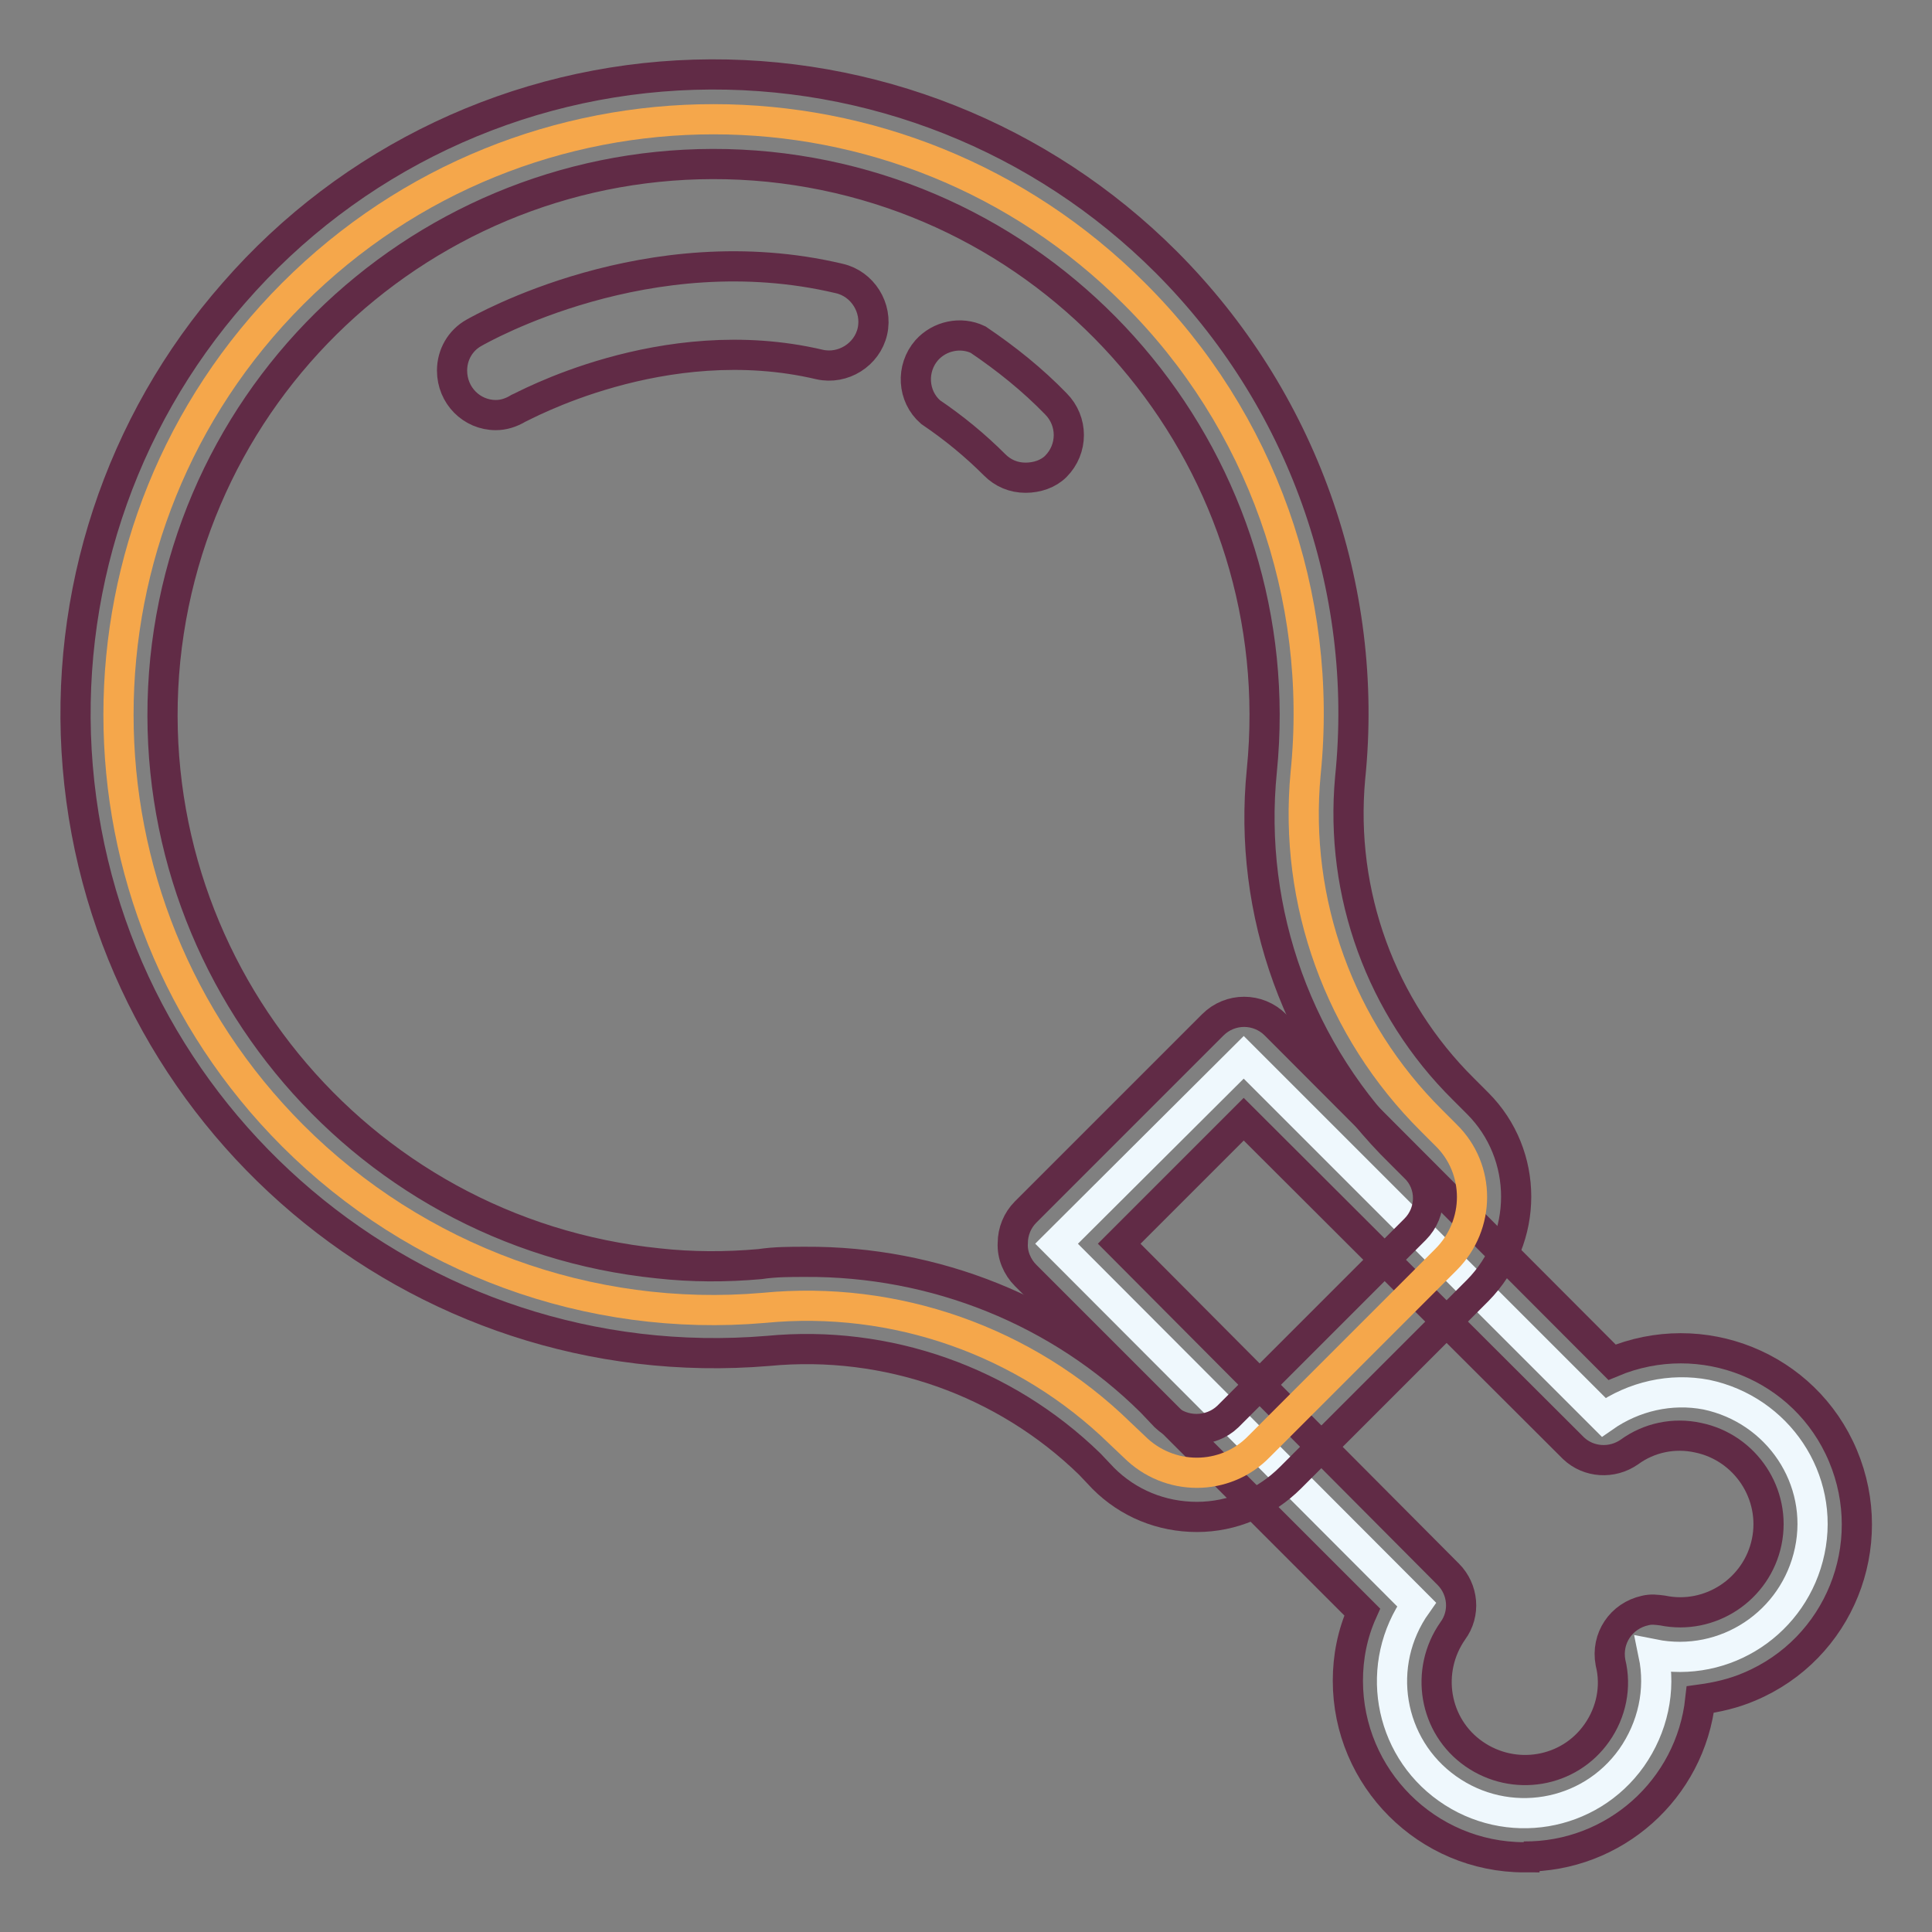 <?xml version="1.0" encoding="utf-8"?>
<!-- Svg Vector Icons : http://www.onlinewebfonts.com/icon -->
<!DOCTYPE svg PUBLIC "-//W3C//DTD SVG 1.1//EN" "http://www.w3.org/Graphics/SVG/1.1/DTD/svg11.dtd">
<svg version="1.1" xmlns="http://www.w3.org/2000/svg" xmlns:xlink="http://www.w3.org/1999/xlink" x="0px" y="0px" viewBox="0 0 256 256" enable-background="new 0 0 256 256" xml:space="preserve">
<rect x="0" y="0" width="256" height="256" fill="#808080" stroke="none"/>
<g> <path stroke-width="4" fill-opacity="0" stroke="#eff8fd"  d="M212.5,187.8l-47.7-47.7L140,164.8l47.7,47.8c-5.6,7.9-3.8,18.8,4.1,24.4c7.9,5.6,18.8,3.8,24.4-4.1 c2.8-4,3.9-8.9,2.9-13.7c9.5,1.9,18.7-4.2,20.7-13.7s-4.2-18.7-13.7-20.7C221.4,183.9,216.5,185,212.5,187.8z"/> <path stroke-width="4" fill-opacity="0" stroke="#612b46"  d="M202,246.1c-12.9,0-23.4-10.5-23.4-23.4c0-3.1,0.6-6.2,1.9-9.1L135.9,169c-1.1-1.1-1.8-2.7-1.7-4.3 c0-1.5,0.6-3,1.7-4.1l24.8-24.8c2.3-2.3,6-2.3,8.3,0c0,0,0,0,0,0l44.6,44.7c11.9-5,25.6,0.5,30.6,12.4c5,11.9-0.5,25.6-12.4,30.6 c-2.1,0.9-4.3,1.4-6.5,1.7c-1.3,11.9-11.4,20.9-23.4,20.8H202z M148.3,164.8l43.6,43.8c2,2,2.3,5.2,0.6,7.5 c-3.7,5.3-2.5,12.6,2.8,16.3c5.3,3.7,12.6,2.5,16.3-2.8c1.9-2.7,2.6-6.1,1.8-9.3c-0.6-3.2,1.4-6.2,4.6-6.9c0.8-0.2,1.5-0.1,2.3,0 c6.3,1.3,12.5-2.8,13.8-9.1c1.3-6.3-2.8-12.5-9.1-13.8c-3.2-0.7-6.5,0-9.1,1.9c-2.3,1.6-5.4,1.4-7.4-0.5l-43.7-43.6L148.3,164.8z" /> <path stroke-width="4" fill-opacity="0" stroke="#f5a74b"  d="M150.3,38.9c-30.8-30.8-80.7-30.8-111.5,0C8,69.7,8,119.7,38.8,150.5c16.4,16.4,39.3,24.8,62.4,22.8 c17.4-1.7,34.7,4.4,47.2,16.6l1.9,1.8c4.6,4.6,12,4.6,16.5,0c0,0,0,0,0,0l24.8-24.8c4.6-4.6,4.6-12,0-16.5c0,0,0,0,0,0l-1.9-1.9 c-12.2-12.1-18.3-29-16.7-46C175.4,79,167.1,55.6,150.3,38.9z"/> <path stroke-width="4" fill-opacity="0" stroke="#612b46"  d="M158.6,201c-4.7,0-9.1-1.8-12.4-5.1l-1.8-1.9c-11.3-11-26.9-16.5-42.6-15c-46.6,3.9-87.6-30.8-91.5-77.4 C8.4,78.8,15.8,56.1,31,38.8c15.4-17.7,37.5-28.2,61-28.9c23.4-0.7,46,8.3,62.5,24.8c18,18,27,43.1,24.4,68.4 c-1.4,15.3,4.1,30.4,15,41.2l1.9,1.9c6.8,6.8,6.8,17.9,0,24.8L171,195.8C167.7,199.1,163.3,201,158.6,201z M106.7,167.2 c17.2-0.1,33.7,6.5,45.9,18.6l1.8,1.9c2.3,2.2,6,2.2,8.3,0l24.8-24.8c2.3-2.3,2.3-6,0-8.2l-1.9-1.9c-13.5-13.2-20.3-31.9-18.4-50.7 c4-40.1-25.2-75.9-65.3-80c-40.1-4-75.9,25.2-80,65.3c-4,40.1,25.2,75.9,65.3,80c4.5,0.5,9,0.5,13.5,0.1 C102.7,167.2,104.7,167.2,106.7,167.2z"/> <path stroke-width="4" fill-opacity="0" stroke="#612b46"  d="M135.9,63.3c-1.6,0-3-0.6-4.1-1.7c-2.6-2.6-5.4-4.9-8.5-7c-2.4-2.1-2.6-5.8-0.5-8.2 c1.7-1.9,4.5-2.5,6.8-1.4c3.7,2.5,7.2,5.3,10.3,8.5c2.3,2.3,2.3,6,0,8.3c0,0,0,0,0,0C138.9,62.8,137.4,63.3,135.9,63.3z M65.7,55 c-3.2,0-5.8-2.6-5.8-5.9c0-2.1,1.1-4,2.9-5c0.9-0.5,23.1-13.2,48.4-7.2c3.1,0.7,5.1,3.9,4.4,7c-0.7,3.1-3.9,5.1-7,4.4 c-20.8-4.9-39.7,5.8-39.9,5.8C67.7,54.7,66.7,55,65.7,55z"/></g>
</svg>